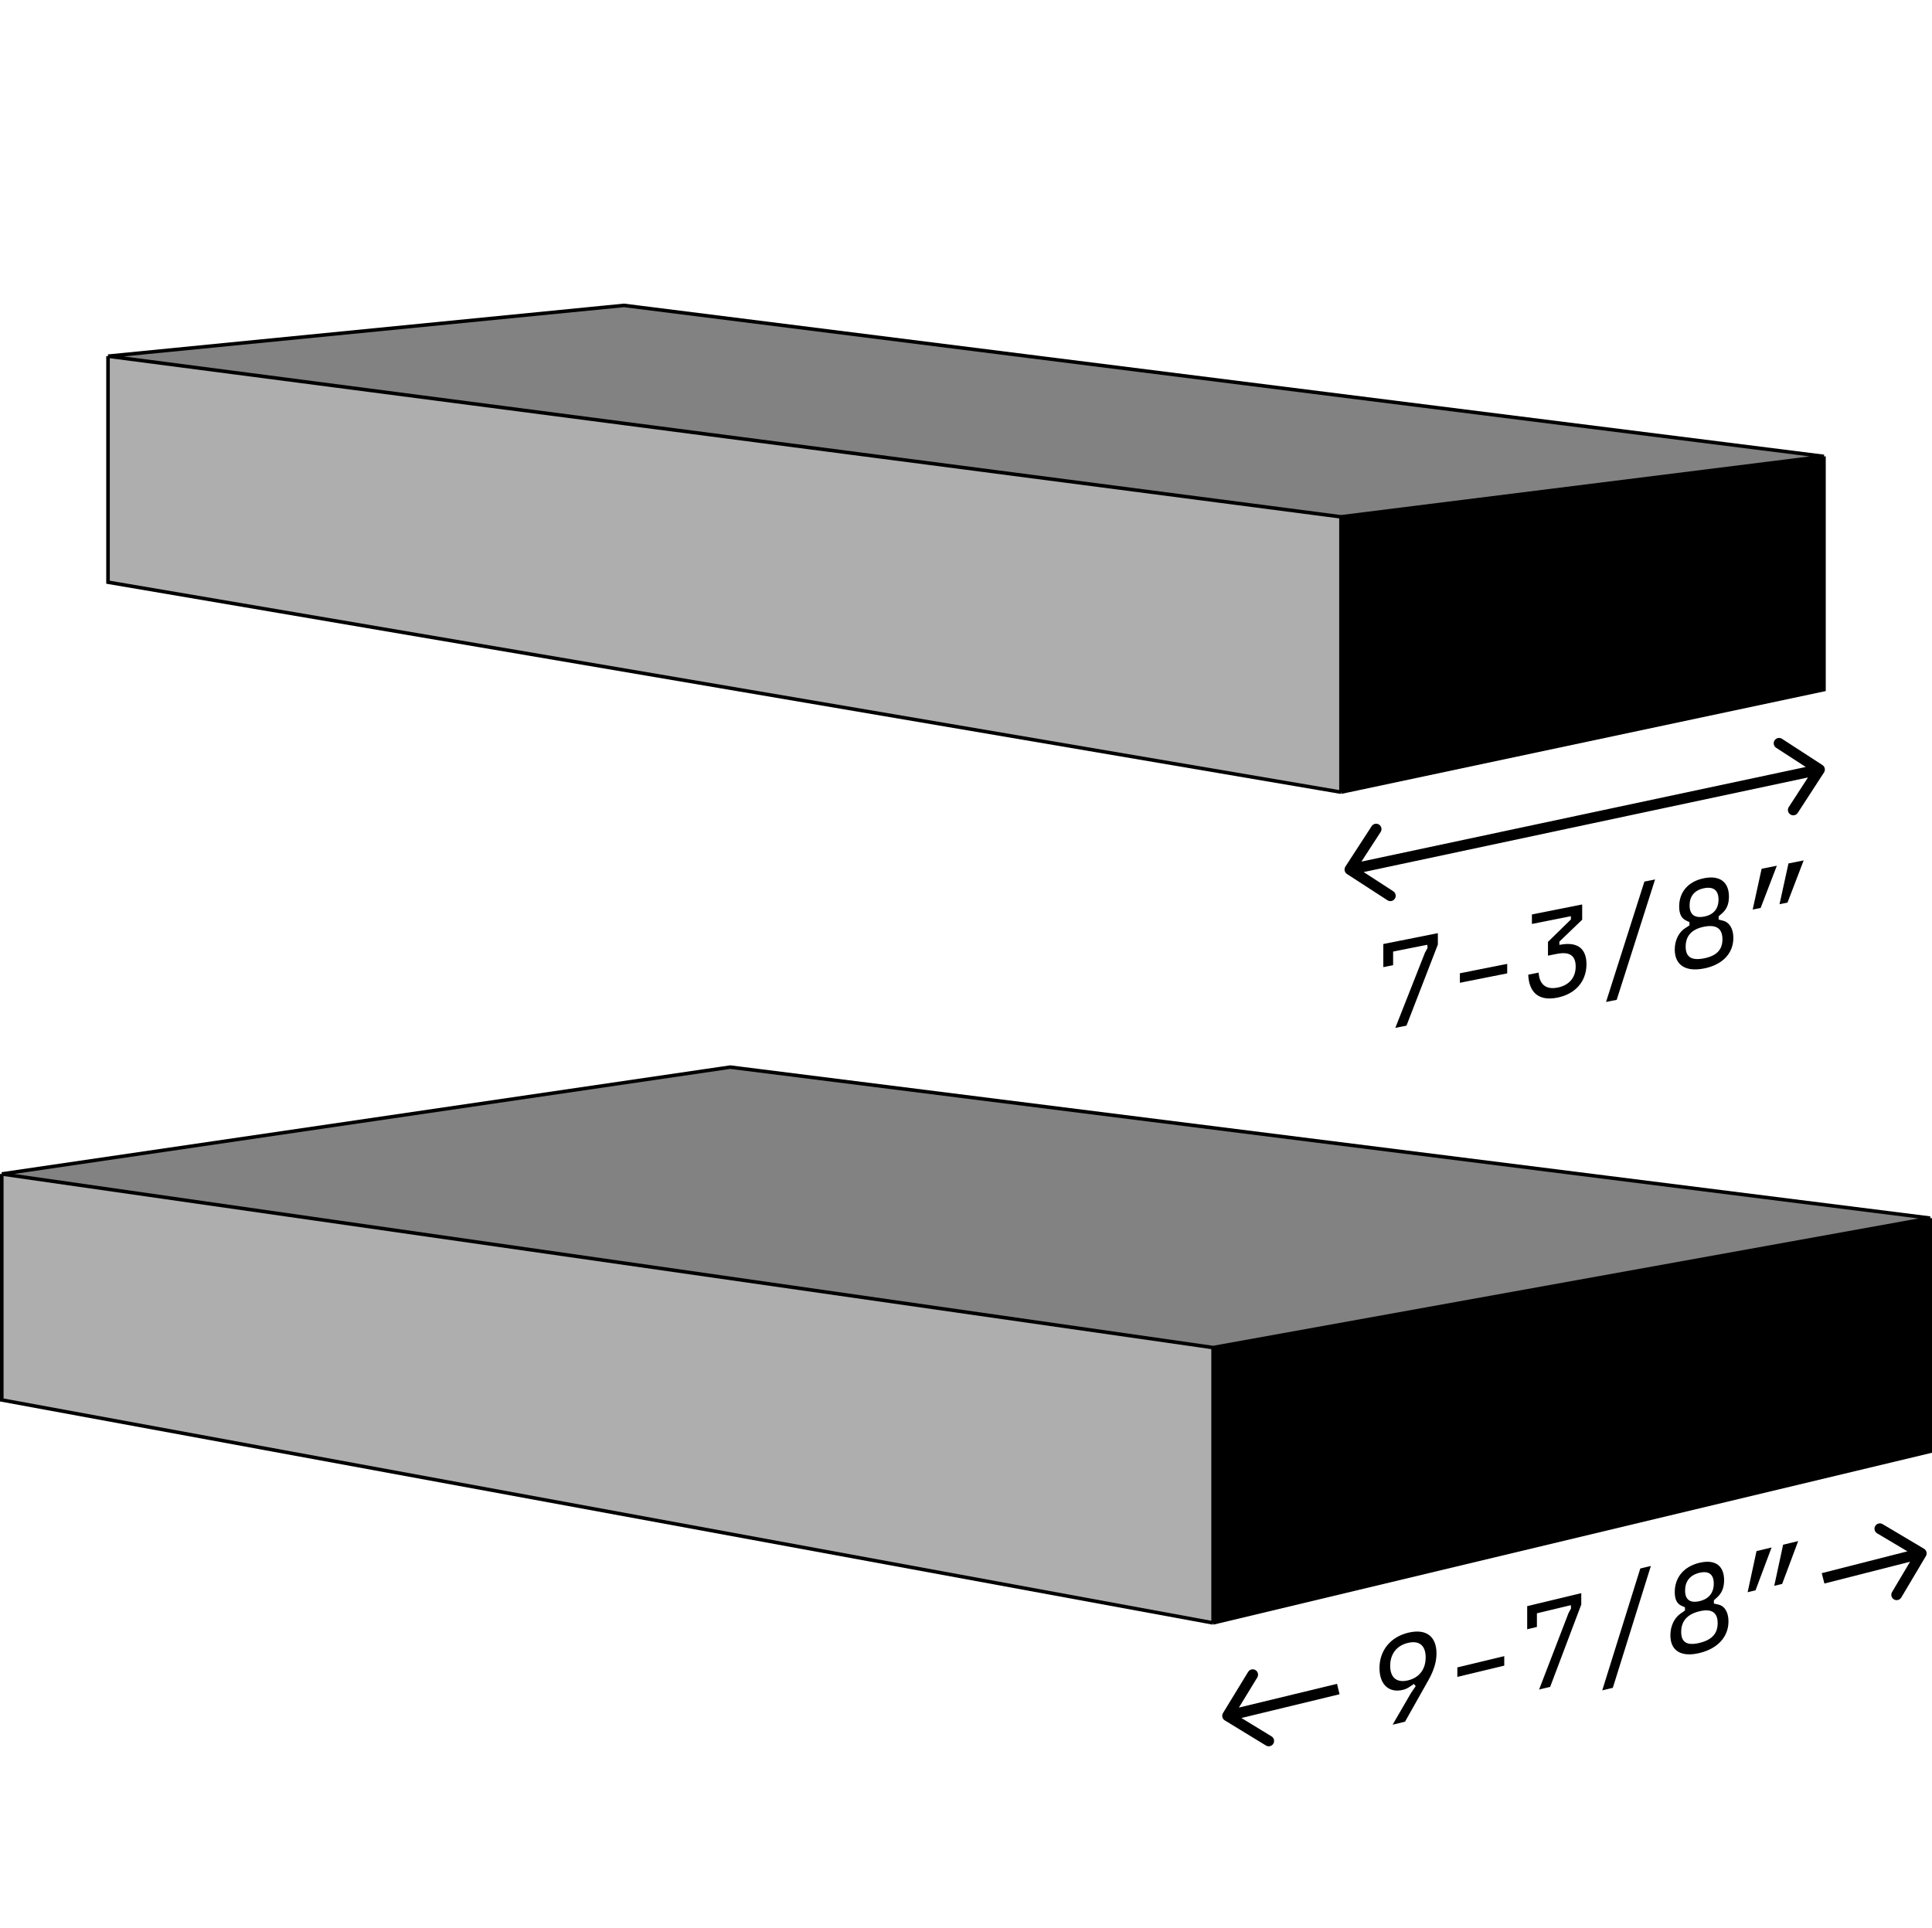 <svg xmlns="http://www.w3.org/2000/svg" fill="none" viewBox="0 0 1082 1080" height="1080" width="1082">
<path fill="#D9D9D9" d="M60.495 326.081V199.496L751.005 289.468V443.671L60.495 326.081Z"></path>
<path fill-opacity="0.2" fill="black" d="M60.495 326.081V199.496L751.005 289.468V443.671L60.495 326.081Z"></path>
<path fill="black" d="M1021.5 255.626V386.239L751.005 443.671V289.468L1021.5 255.626Z"></path>
<path fill="#D9D9D9" d="M60.495 199.496L751.005 289.468L1021.5 255.626L349.454 171.044L60.495 199.496Z"></path>
<path fill-opacity="0.4" fill="black" d="M60.495 199.496L751.005 289.468L1021.5 255.626L349.454 171.044L60.495 199.496Z"></path>
<path stroke-width="2" stroke="black" d="M60.495 199.496V326.081L751.005 443.671M60.495 199.496L751.005 289.468M60.495 199.496L349.454 171.044L1021.5 255.626M751.005 443.671L1021.5 386.239V255.626M751.005 443.671V289.468M751.005 289.468L1021.5 255.626"></path>
<path fill="#D9D9D9" d="M1 784.097V657.512L679.38 754.752V908.955L1 784.097Z"></path>
<path fill-opacity="0.2" fill="black" d="M1 784.097V657.512L679.38 754.752V908.955L1 784.097Z"></path>
<path fill="black" d="M1081 682.253V812.866L679.38 908.955V754.752L1081 682.253Z"></path>
<path fill="#D9D9D9" d="M1 657.512L679.38 754.752L1081 682.253L408.949 597.671L1 657.512Z"></path>
<path fill-opacity="0.4" fill="black" d="M1 657.512L679.38 754.752L1081 682.253L408.949 597.671L1 657.512Z"></path>
<path stroke-width="2" stroke="black" d="M1 657.512V784.097L679.38 908.955M1 657.512L679.38 754.752M1 657.512L408.949 597.671L1081 682.253M679.38 908.955L1081 812.866V682.253M679.38 908.955V754.752M679.38 754.752L1081 682.253"></path>
<path fill="black" d="M781.438 575.688L798.053 533.534L799.495 530.937L799.357 529.144L780.203 532.954V540.584L774.71 541.677V528.727L805.262 522.65V529.02L787.686 574.446L781.438 575.688ZM817.593 550.437V545.117L844.094 539.846V545.166L817.593 550.437ZM872.147 558.765C861.505 560.882 856.287 555.62 855.875 545.902L861.711 544.741C862.054 550.763 865.281 554.531 872.353 553.124C878.326 551.936 882.445 547.967 882.445 541.317C882.445 534.877 878.669 532.898 871.803 534.264L866.929 535.233V527.533L879.767 514.97V513.15L857.935 517.492V512.172L886.084 506.573V515.113L873.314 527.383V529.203C886.221 526.636 888.486 534.235 888.486 540.045C888.486 549.635 882.308 556.744 872.147 558.765ZM899.444 561.176L920.933 493.761L926.906 492.573L905.417 559.987L899.444 561.176ZM954.342 542.416C943.906 544.492 937.933 540.43 937.933 531.82C937.933 526.29 940.473 522.004 943.563 519.99L946.172 518.281V516.461L944.387 515.626C941.846 514.451 940.405 512.148 940.405 507.738C940.405 499.618 945.416 493.651 954.342 491.876C963.267 490.101 968.279 494.074 968.279 502.194C968.279 506.604 966.837 509.48 964.297 511.666L962.512 513.211V515.031L965.12 515.702C968.21 516.487 970.75 519.762 970.75 525.292C970.75 533.902 964.777 540.34 954.342 542.416ZM944.043 530.184C944.043 535.994 947.27 538.152 954.342 536.746C961.413 535.339 964.64 531.897 964.64 526.087C964.64 520.277 961.482 517.616 954.342 519.036C947.201 520.456 944.043 524.374 944.043 530.184ZM946.24 507.067C946.24 512.107 948.918 514.375 954.342 513.366C959.765 512.357 962.443 508.884 962.443 503.844C962.443 498.874 959.834 496.383 954.342 497.476C948.849 498.568 946.24 502.097 946.24 507.067ZM981.571 509.42L986.583 486.583L995.096 484.889L986.033 508.532L981.571 509.42ZM996.606 506.429L1001.62 483.592L1010.13 481.899L1001.07 505.541L996.606 506.429Z"></path>
<path fill="black" d="M788.704 914.438C798.846 912.003 804.495 916.666 804.495 926.046C804.495 930.736 803.066 935.49 800.003 940.985L786.866 964.299L779.923 965.966L790.269 948.152L792.856 944.381L791.835 943.156L789.384 944.794C788.159 945.648 786.934 946.152 785.573 946.479C778.154 948.26 772.572 943.79 772.572 934.27C772.572 924.47 778.63 916.856 788.704 914.438ZM778.562 932.972C778.562 939.482 782.101 942.693 788.568 941.14C795.034 939.588 798.437 934.711 798.437 928.271C798.437 921.691 794.898 918.621 788.5 920.157C782.101 921.693 778.562 926.462 778.562 932.972ZM816.176 939.202V933.882L842.449 927.574V932.894L816.176 939.202ZM861.958 946.271L878.429 903.466L879.859 900.813L879.723 899.026L860.732 903.585V911.215L855.287 912.522V899.572L885.576 892.301V898.671L868.152 944.784L861.958 946.271ZM897.325 946.74L918.63 878.485L924.552 877.063L903.247 945.318L897.325 946.74ZM951.751 925.833C941.405 928.317 935.484 924.489 935.484 915.879C935.484 910.349 938.002 905.964 941.065 903.829L943.651 902.018V900.198L941.882 899.433C939.363 898.357 937.934 896.111 937.934 891.701C937.934 883.581 942.903 877.418 951.751 875.293C960.6 873.169 965.569 876.946 965.569 885.066C965.569 889.476 964.139 892.409 961.621 894.694L959.851 896.309V898.129L962.438 898.698C965.501 899.362 968.019 902.538 968.019 908.068C968.019 916.678 962.097 923.349 951.751 925.833ZM941.541 914.005C941.541 919.815 944.741 921.846 951.751 920.163C958.762 918.48 961.961 914.912 961.961 909.102C961.961 903.292 958.83 900.754 951.751 902.453C944.672 904.153 941.541 908.195 941.541 914.005ZM943.72 890.802C943.72 895.842 946.374 898.004 951.751 896.783C957.129 895.562 959.783 891.985 959.783 886.945C959.783 881.975 957.197 879.586 951.751 880.893C946.306 882.201 943.72 885.832 943.72 890.802ZM978.747 891.772L983.716 868.739L992.156 866.713L983.171 890.71L978.747 891.772ZM993.653 888.194L998.622 865.161L1007.06 863.134L998.078 887.131L993.653 888.194Z"></path>
<path fill="black" d="M753.483 485.367C752.582 486.757 752.977 488.615 754.367 489.517L777.016 504.214C778.406 505.116 780.264 504.72 781.166 503.33C782.068 501.94 781.672 500.083 780.282 499.181L760.15 486.116L773.214 465.984C774.116 464.594 773.72 462.736 772.33 461.834C770.94 460.932 769.083 461.328 768.181 462.718L753.483 485.367ZM1021.52 432.633C1022.42 431.243 1022.02 429.385 1020.63 428.483L997.984 413.786C996.594 412.884 994.736 413.28 993.834 414.67C992.932 416.06 993.328 417.917 994.718 418.819L1014.85 431.884L1001.79 452.016C1000.88 453.406 1001.28 455.264 1002.67 456.166C1004.06 457.068 1005.92 456.672 1006.82 455.282L1021.52 432.633ZM756.625 489.934L1019.62 433.934L1018.38 428.066L755.375 484.066L756.625 489.934Z"></path>
<path fill="black" d="M684.939 959.437C684.076 960.851 684.523 962.697 685.937 963.561L708.983 977.628C710.397 978.491 712.243 978.044 713.107 976.63C713.97 975.216 713.523 973.37 712.109 972.506L691.624 960.002L704.128 939.517C704.991 938.103 704.544 936.257 703.13 935.393C701.716 934.53 699.87 934.977 699.006 936.391L684.939 959.437ZM688.205 963.916L750.205 948.916L748.795 943.084L686.795 958.084L688.205 963.916Z"></path>
<path fill="black" d="M1078.58 871.532C1079.43 870.108 1078.96 868.267 1077.53 867.421L1054.32 853.629C1052.9 852.782 1051.06 853.251 1050.21 854.675C1049.36 856.1 1049.83 857.94 1051.26 858.787L1071.89 871.047L1059.63 891.679C1058.78 893.103 1059.25 894.944 1060.68 895.791C1062.1 896.637 1063.94 896.168 1064.79 894.744L1078.58 871.532ZM1021.74 886.907L1076.74 872.907L1075.26 867.093L1020.26 881.093L1021.74 886.907Z"></path>
</svg>
